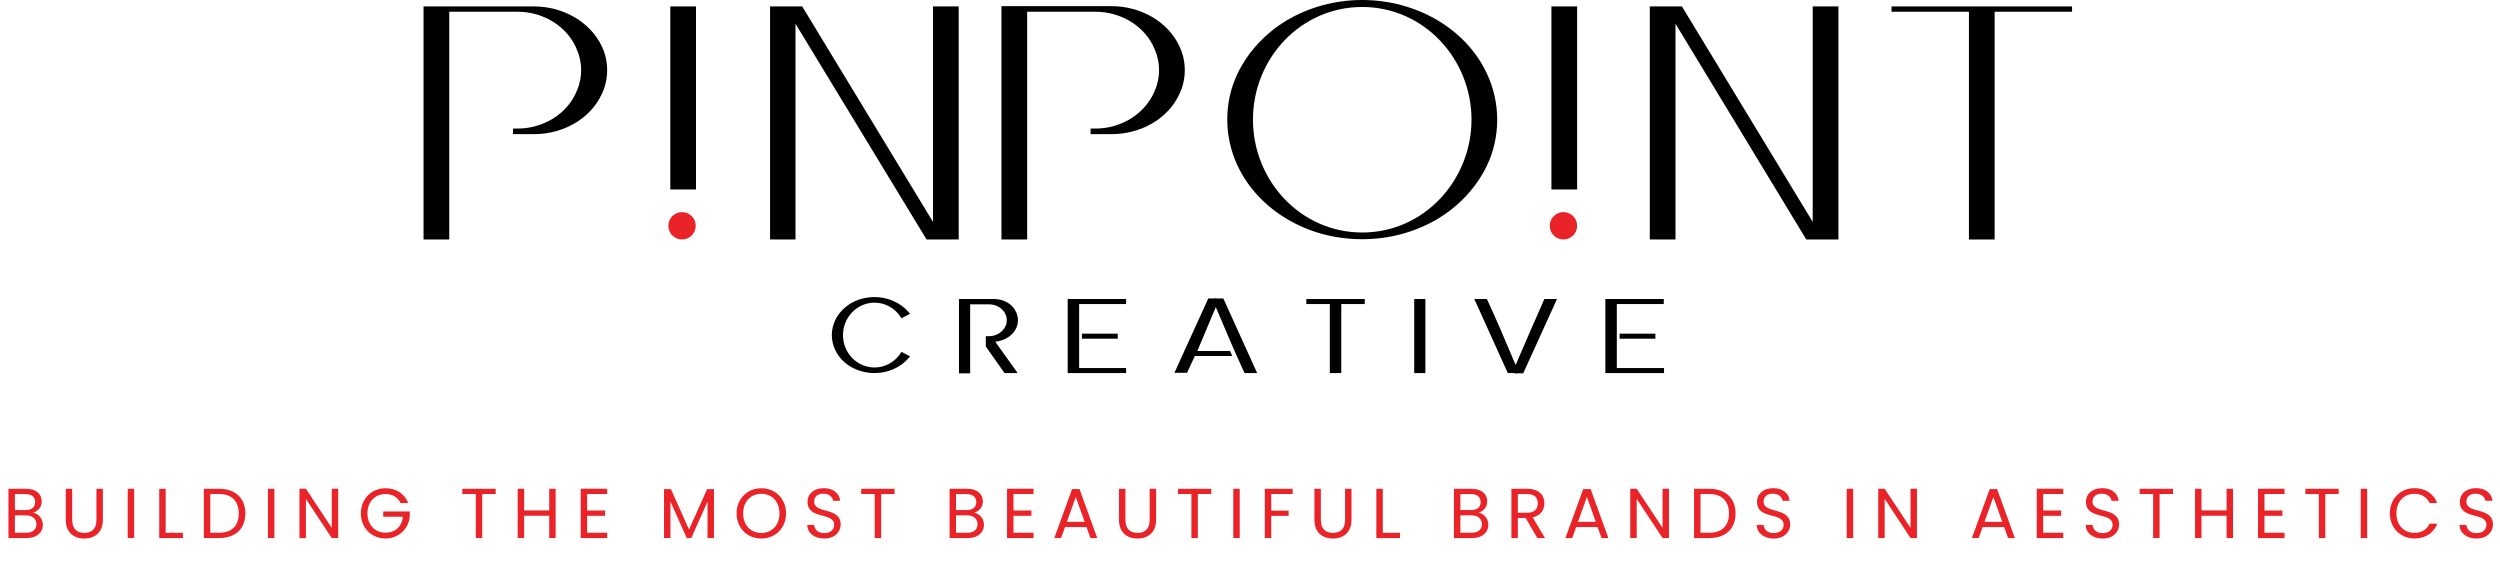 <svg width="460" height="108" viewBox="0 0 460 108" fill="none" xmlns="http://www.w3.org/2000/svg">
<path fill-rule="evenodd" clip-rule="evenodd" d="M250.65 0C245.714 0 240.88 1.286 236.664 3.805C232.859 6.119 229.671 9.461 227.717 13.523C226.431 16.197 225.814 19.077 225.814 22.008C225.814 24.939 226.483 27.869 227.717 30.492C229.619 34.554 232.808 37.896 236.664 40.21C240.88 42.781 245.714 44.015 250.65 44.015C255.587 44.015 260.42 42.73 264.636 40.21C268.441 37.896 271.629 34.554 273.583 30.492C274.869 27.818 275.486 24.939 275.486 22.008C275.486 19.077 274.818 16.146 273.583 13.523C271.681 9.461 268.493 6.119 264.636 3.805C260.42 1.286 255.535 0 250.65 0ZM250.65 1.286C262.014 1.286 270.755 10.85 270.755 22.008C270.755 33.166 262.014 42.781 250.65 42.781C239.286 42.781 230.545 33.217 230.545 22.008C230.545 10.798 239.286 1.286 250.65 1.286Z" fill="#010101"/>
<path fill-rule="evenodd" clip-rule="evenodd" d="M338.27 1.183H333.539V40.827L309.474 1.183H303.561V44.067H308.292V4.371L332.356 44.067H338.27V1.183Z" fill="#010101"/>
<path fill-rule="evenodd" clip-rule="evenodd" d="M184.267 44.067H188.998V2.16H201.596C206.223 2.16 210.748 4.782 212.497 9.153C213.011 10.335 213.268 11.621 213.268 12.906C213.268 14.192 213.011 15.477 212.497 16.66C210.697 21.031 206.223 23.653 201.596 23.653H200.67V24.681H204.578C209.72 24.681 214.913 22.008 217.073 17.174C217.69 15.837 217.999 14.398 217.999 12.906C217.999 11.415 217.69 9.975 217.073 8.639C214.913 3.856 209.72 1.131 204.578 1.131H184.267V44.067Z" fill="#010101"/>
<path fill-rule="evenodd" clip-rule="evenodd" d="M381.257 2.16V1.183H348.039V2.16H362.283V44.067H367.013V2.16H381.257Z" fill="#010101"/>
<path fill-rule="evenodd" clip-rule="evenodd" d="M285.461 1.183H290.192V34.863H285.461V1.183Z" fill="#010101"/>
<path fill-rule="evenodd" clip-rule="evenodd" d="M176.4 1.183H171.669V40.827L147.605 1.183H141.692V44.067H146.371V4.371L170.487 44.067H176.4V1.183Z" fill="#010101"/>
<path fill-rule="evenodd" clip-rule="evenodd" d="M77.931 1.183V44.067H82.662V2.16H95.26C99.887 2.16 104.412 4.782 106.161 9.153C106.675 10.335 106.932 11.621 106.932 12.906C106.932 14.192 106.675 15.477 106.161 16.66C104.412 21.031 99.887 23.653 95.26 23.653H94.385V24.681H98.293C103.435 24.681 108.629 22.008 110.788 17.174C111.405 15.837 111.714 14.398 111.714 12.906C111.714 11.415 111.405 9.975 110.788 8.639C108.577 3.856 103.384 1.183 98.293 1.183H77.931Z" fill="#010101"/>
<path fill-rule="evenodd" clip-rule="evenodd" d="M123.335 1.183H128.065V34.863H123.335V1.183Z" fill="#010101"/>
<path d="M287.673 44.066C289.064 44.066 290.192 42.938 290.192 41.547C290.192 40.155 289.064 39.027 287.673 39.027C286.281 39.027 285.153 40.155 285.153 41.547C285.153 42.938 286.281 44.066 287.673 44.066Z" fill="#E92328"/>
<path d="M125.494 44.066C126.886 44.066 128.014 42.938 128.014 41.547C128.014 40.155 126.886 39.027 125.494 39.027C124.103 39.027 122.975 40.155 122.975 41.547C122.975 42.938 124.103 44.066 125.494 44.066Z" fill="#E92328"/>
<path fill-rule="evenodd" clip-rule="evenodd" d="M229.26 68.337H230.854L224.94 55.328H222.627L216.713 68.337H218.307L219.747 65.252H226.38L226.226 64.943H219.85L223.758 55.688L224.529 57.487C226.072 61.138 227.614 64.737 229.26 68.337Z" fill="#010101"/>
<path d="M231.316 68.645H229.003L228.9 68.44C227.409 65.2 225.866 61.652 224.169 57.59L223.706 56.51L220.313 64.583H226.329L226.74 65.509H219.85L218.41 68.594H216.096L222.318 54.916H223.655L223.706 54.762L223.758 54.916H225.095L231.316 68.645ZM229.465 68.028H230.34L224.735 55.636H224.118L224.838 57.333C226.483 61.344 228.026 64.84 229.465 68.028ZM217.176 68.028H218.05L219.541 64.84L223.398 55.688H222.781L217.176 68.028Z" fill="#010101"/>
<path fill-rule="evenodd" clip-rule="evenodd" d="M166.939 65.714L165.962 65.2C164.831 66.897 162.98 67.977 160.923 67.977C157.478 67.977 154.804 65.097 154.804 61.652C154.804 58.259 157.478 55.328 160.923 55.328C162.98 55.328 164.831 56.407 165.962 58.104L166.939 57.59C165.448 55.842 163.185 54.968 160.923 54.968C159.432 54.968 157.94 55.379 156.655 56.15C155.472 56.87 154.547 57.847 153.93 59.081C153.57 59.904 153.364 60.778 153.364 61.652C153.364 62.526 153.57 63.401 153.93 64.223C154.495 65.457 155.472 66.486 156.655 67.154C157.94 67.925 159.432 68.337 160.923 68.337C163.185 68.337 165.448 67.411 166.939 65.714Z" fill="#010101"/>
<path d="M160.923 68.645C159.329 68.645 157.838 68.234 156.501 67.463C155.215 66.691 154.238 65.612 153.673 64.377C153.261 63.503 153.056 62.578 153.056 61.652C153.056 60.727 153.261 59.801 153.673 58.927C154.238 57.693 155.267 56.613 156.501 55.842C157.786 55.071 159.329 54.659 160.923 54.659C163.339 54.659 165.705 55.688 167.196 57.436L167.453 57.744L165.859 58.567L165.705 58.31C164.625 56.665 162.825 55.688 160.923 55.688C157.735 55.688 155.112 58.361 155.112 61.652C155.112 64.943 157.683 67.617 160.923 67.617C162.825 67.617 164.625 66.64 165.705 64.995L165.859 64.737L167.453 65.56L167.196 65.869C165.705 67.617 163.391 68.645 160.923 68.645ZM157.529 56.047C157.323 56.15 157.066 56.253 156.861 56.407C155.678 57.127 154.804 58.104 154.29 59.236C153.93 60.007 153.724 60.83 153.724 61.704C153.724 62.526 153.93 63.349 154.29 64.172C154.804 65.303 155.729 66.28 156.861 67C157.066 67.154 157.323 67.257 157.529 67.36C155.729 66.177 154.495 64.12 154.495 61.755C154.495 59.39 155.729 57.23 157.529 56.047ZM166.065 65.612C165.602 66.28 165.036 66.794 164.368 67.257C165.139 66.897 165.808 66.383 166.425 65.817L166.065 65.612ZM164.368 56.047C165.036 56.459 165.602 57.025 166.065 57.693L166.425 57.539C165.859 56.922 165.139 56.407 164.368 56.047Z" fill="#010101"/>
<path fill-rule="evenodd" clip-rule="evenodd" d="M304.281 61.652H298.368V61.961H304.281V61.652ZM305.824 55.636V55.328H295.746V68.337H305.824V68.028C302.944 68.028 300.065 68.028 297.185 68.028V55.636H305.824Z" fill="#010101"/>
<path d="M295.386 68.645V55.019H306.132V55.945H297.494V67.72H306.184V68.645H295.386ZM296.054 68.028H296.825V55.636H296.054V68.028ZM304.59 62.321H298.008V61.395H304.59V62.321Z" fill="#010101"/>
<path fill-rule="evenodd" clip-rule="evenodd" d="M205.349 61.652H199.436V61.961H205.349V61.652ZM206.892 55.636V55.328H196.814V68.337H206.892V68.028C204.013 68.028 201.133 68.028 198.254 68.028V55.636H206.892Z" fill="#010101"/>
<path d="M207.201 68.645H196.454V55.019H207.201V55.945H198.562V67.72H207.201V68.645ZM197.071 68.028H197.842V55.636H197.071V68.028ZM205.658 62.321H199.076V61.395H205.658V62.321Z" fill="#010101"/>
<path fill-rule="evenodd" clip-rule="evenodd" d="M260.523 55.328H261.963V68.337H260.523V55.328Z" fill="#010101"/>
<path d="M262.271 68.645H260.214V55.019H262.271V68.645ZM260.831 68.028H261.603V55.636H260.831V68.028Z" fill="#010101"/>
<path fill-rule="evenodd" clip-rule="evenodd" d="M176.76 55.328V68.337H178.2V55.636H182.005C183.393 55.636 184.782 56.459 185.296 57.744C185.45 58.104 185.501 58.516 185.501 58.876C185.501 59.287 185.399 59.647 185.296 60.007C184.73 61.344 183.393 62.115 182.005 62.115H181.748V63.606L185.039 68.285H186.684L182.673 62.578L183.907 62.321C185.553 61.961 187.044 60.624 187.044 58.876C187.044 58.413 186.941 58.002 186.787 57.59C186.118 56.15 184.576 55.328 182.982 55.328H176.76Z" fill="#010101"/>
<path d="M187.25 68.645H184.833L181.388 63.761V61.858H182.005C183.342 61.858 184.524 61.087 185.039 59.955C185.193 59.647 185.244 59.287 185.244 58.927C185.244 58.567 185.193 58.207 185.039 57.899C184.576 56.767 183.342 55.996 182.005 55.996H178.508V68.697H176.452V55.019H182.93C184.73 55.019 186.376 55.996 186.993 57.487C187.198 57.95 187.301 58.413 187.301 58.927C187.301 60.932 185.604 62.372 183.907 62.732L183.136 62.886L187.25 68.645ZM185.142 68.028H185.964L182.108 62.475C182.056 62.475 182.056 62.475 182.005 62.475V63.555L185.142 68.028ZM177.069 68.028H177.84V55.636H177.069V68.028ZM183.856 55.739C184.627 56.15 185.296 56.819 185.604 57.59C185.759 58.002 185.861 58.413 185.861 58.876C185.861 59.287 185.759 59.75 185.604 60.161C185.244 60.984 184.627 61.652 183.856 62.012C185.244 61.704 186.633 60.521 186.633 58.876C186.633 58.464 186.53 58.104 186.376 57.693C185.964 56.767 184.987 55.996 183.856 55.739Z" fill="#010101"/>
<path fill-rule="evenodd" clip-rule="evenodd" d="M250.753 55.636V55.328H240.623V55.636H244.943V68.337H246.383V55.636H250.753Z" fill="#010101"/>
<path d="M244.686 68.645V55.945H240.366V55.019H251.113V55.945H246.794V68.645H244.686ZM245.303 68.028H246.074V55.636H245.303V68.028Z" fill="#010101"/>
<path fill-rule="evenodd" clip-rule="evenodd" d="M273.326 55.328H271.784L277.697 68.337H280.011L285.924 55.328H284.33C282.685 58.927 281.142 62.526 279.6 66.177L278.828 67.977L278.057 66.177C276.566 62.526 274.972 58.927 273.326 55.328Z" fill="#010101"/>
<path d="M278.828 68.8L278.777 68.645H277.44L271.27 55.019H273.584L273.686 55.225C275.178 58.464 276.72 62.012 278.417 66.074L278.88 67.154L279.343 66.074C281.091 62.012 282.633 58.464 284.073 55.225L284.176 55.019H286.49L280.268 68.697H278.983L278.828 68.8ZM279.188 68.028H279.805L285.41 55.636H284.536C283.096 58.824 281.554 62.269 279.908 66.28L279.188 68.028ZM277.903 68.028H278.52L277.8 66.332C276.103 62.321 274.612 58.824 273.172 55.688H272.298L277.903 68.028Z" fill="#010101"/>
<path d="M6.703 96.452C6.703 95.451 5.949 94.827 4.792 94.827H2.738V98.025H4.831C6.001 98.025 6.703 97.44 6.703 96.452ZM6.469 92.383C6.469 91.486 5.858 90.914 4.701 90.914H2.738V93.852H4.727C5.832 93.852 6.469 93.306 6.469 92.383ZM7.886 96.569C7.886 97.934 6.807 99 4.935 99H1.555V89.939H4.805C6.716 89.939 7.678 90.979 7.678 92.24C7.678 93.384 6.963 94.047 6.092 94.333C7.08 94.502 7.886 95.451 7.886 96.569ZM12.101 95.659V89.939H13.284V95.672C13.284 97.336 14.181 98.051 15.521 98.051C16.86 98.051 17.744 97.336 17.744 95.672V89.939H18.927V95.659C18.927 98.012 17.38 99.091 15.508 99.091C13.636 99.091 12.101 98.012 12.101 95.659ZM23.5 99V89.939H24.683V99H23.5ZM29.299 89.939H30.482V98.038H33.654V99H29.299V89.939ZM40.331 89.939C43.309 89.939 45.142 91.681 45.142 94.489C45.142 97.297 43.309 99 40.331 99H37.511V89.939H40.331ZM38.694 98.025H40.331C42.697 98.025 43.932 96.699 43.932 94.489C43.932 92.279 42.697 90.901 40.331 90.901H38.694V98.025ZM49.302 99V89.939H50.485V99H49.302ZM61.042 89.926H62.225V99H61.042L56.284 91.785V99H55.101V89.926H56.284L61.042 97.128V89.926ZM70.95 89.835C72.861 89.835 74.447 90.823 75.123 92.565H73.706C73.212 91.512 72.224 90.901 70.95 90.901C69.039 90.901 67.609 92.279 67.609 94.463C67.609 96.634 69.039 98.012 70.95 98.012C72.731 98.012 73.953 96.868 74.135 95.074H70.521V94.112H75.396V95.022C75.188 97.271 73.407 99.078 70.95 99.078C68.402 99.078 66.4 97.18 66.4 94.463C66.4 91.746 68.402 89.835 70.95 89.835ZM85.067 90.901V89.939H91.203V90.901H88.733V99H87.55V90.901H85.067ZM101.057 99V94.892H96.442V99H95.259V89.939H96.442V93.917H101.057V89.939H102.24V99H101.057ZM111.722 89.926V90.901H108.03V93.93H111.332V94.905H108.03V98.025H111.722V99H106.847V89.926H111.722ZM122.178 99V90.004H123.452L126.78 97.44L130.108 90.004H131.369V99H130.186V92.292L127.196 99H126.364L123.361 92.279V99H122.178ZM144.633 94.463C144.633 97.18 142.644 99.091 140.083 99.091C137.535 99.091 135.533 97.18 135.533 94.463C135.533 91.746 137.535 89.835 140.083 89.835C142.644 89.835 144.633 91.746 144.633 94.463ZM136.742 94.463C136.742 96.673 138.172 98.064 140.083 98.064C141.994 98.064 143.424 96.673 143.424 94.463C143.424 92.24 141.994 90.862 140.083 90.862C138.172 90.862 136.742 92.24 136.742 94.463ZM154.684 96.53C154.684 97.817 153.631 99.091 151.668 99.091C149.848 99.091 148.561 98.077 148.535 96.582H149.796C149.874 97.336 150.407 98.09 151.668 98.09C152.812 98.09 153.488 97.44 153.488 96.582C153.488 94.138 148.587 95.698 148.587 92.331C148.587 90.836 149.796 89.822 151.59 89.822C153.319 89.822 154.45 90.771 154.593 92.149H153.293C153.215 91.538 152.643 90.849 151.538 90.836C150.563 90.81 149.796 91.317 149.796 92.292C149.796 94.632 154.684 93.176 154.684 96.53ZM158.466 90.901V89.939H164.602V90.901H162.132V99H160.949V90.901H158.466ZM179.872 96.452C179.872 95.451 179.118 94.827 177.961 94.827H175.907V98.025H178C179.17 98.025 179.872 97.44 179.872 96.452ZM179.638 92.383C179.638 91.486 179.027 90.914 177.87 90.914H175.907V93.852H177.896C179.001 93.852 179.638 93.306 179.638 92.383ZM181.055 96.569C181.055 97.934 179.976 99 178.104 99H174.724V89.939H177.974C179.885 89.939 180.847 90.979 180.847 92.24C180.847 93.384 180.132 94.047 179.261 94.333C180.249 94.502 181.055 95.451 181.055 96.569ZM190.172 89.926V90.901H186.48V93.93H189.782V94.905H186.48V98.025H190.172V99H185.297V89.926H190.172ZM200.646 99L199.918 96.985H195.966L195.238 99H193.99L197.266 89.991H198.631L201.894 99H200.646ZM199.58 96.023L197.942 91.447L196.304 96.023H199.58ZM205.895 95.659V89.939H207.078V95.672C207.078 97.336 207.975 98.051 209.314 98.051C210.653 98.051 211.537 97.336 211.537 95.672V89.939H212.72V95.659C212.72 98.012 211.173 99.091 209.301 99.091C207.429 99.091 205.895 98.012 205.895 95.659ZM216.735 90.901V89.939H222.871V90.901H220.401V99H219.218V90.901H216.735ZM226.927 99V89.939H228.11V99H226.927ZM232.726 99V89.939H237.848V90.901H233.909V93.956H237.107V94.918H233.909V99H232.726ZM241.851 95.659V89.939H243.034V95.672C243.034 97.336 243.931 98.051 245.27 98.051C246.609 98.051 247.493 97.336 247.493 95.672V89.939H248.676V95.659C248.676 98.012 247.129 99.091 245.257 99.091C243.385 99.091 241.851 98.012 241.851 95.659ZM253.25 89.939H254.433V98.038H257.605V99H253.25V89.939ZM272.675 96.452C272.675 95.451 271.921 94.827 270.764 94.827H268.71V98.025H270.803C271.973 98.025 272.675 97.44 272.675 96.452ZM272.441 92.383C272.441 91.486 271.83 90.914 270.673 90.914H268.71V93.852H270.699C271.804 93.852 272.441 93.306 272.441 92.383ZM273.858 96.569C273.858 97.934 272.779 99 270.907 99H267.527V89.939H270.777C272.688 89.939 273.65 90.979 273.65 92.24C273.65 93.384 272.935 94.047 272.064 94.333C273.052 94.502 273.858 95.451 273.858 96.569ZM282.948 92.604C282.948 91.577 282.376 90.914 281.024 90.914H279.282V94.346H281.024C282.363 94.346 282.948 93.618 282.948 92.604ZM278.099 89.939H281.024C283.156 89.939 284.17 91.122 284.17 92.604C284.17 93.761 283.533 94.866 282.012 95.204L284.287 99H282.87L280.712 95.295H279.282V99H278.099V89.939ZM294.693 99L293.965 96.985H290.013L289.285 99H288.037L291.313 89.991H292.678L295.941 99H294.693ZM293.627 96.023L291.989 91.447L290.351 96.023H293.627ZM305.909 89.926H307.092V99H305.909L301.151 91.785V99H299.968V89.926H301.151L305.909 97.128V89.926ZM314.53 89.939C317.507 89.939 319.34 91.681 319.34 94.489C319.34 97.297 317.507 99 314.53 99H311.709V89.939H314.53ZM312.892 98.025H314.53C316.896 98.025 318.131 96.699 318.131 94.489C318.131 92.279 316.896 90.901 314.53 90.901H312.892V98.025ZM329.389 96.53C329.389 97.817 328.336 99.091 326.373 99.091C324.553 99.091 323.266 98.077 323.24 96.582H324.501C324.579 97.336 325.112 98.09 326.373 98.09C327.517 98.09 328.193 97.44 328.193 96.582C328.193 94.138 323.292 95.698 323.292 92.331C323.292 90.836 324.501 89.822 326.295 89.822C328.024 89.822 329.155 90.771 329.298 92.149H327.998C327.92 91.538 327.348 90.849 326.243 90.836C325.268 90.81 324.501 91.317 324.501 92.292C324.501 94.632 329.389 93.176 329.389 96.53ZM339.796 99V89.939H340.979V99H339.796ZM351.536 89.926H352.719V99H351.536L346.778 91.785V99H345.595V89.926H346.778L351.536 97.128V89.926ZM369.486 99L368.758 96.985H364.806L364.078 99H362.83L366.106 89.991H367.471L370.734 99H369.486ZM368.42 96.023L366.782 91.447L365.144 96.023H368.42ZM379.636 89.926V90.901H375.944V93.93H379.246V94.905H375.944V98.025H379.636V99H374.761V89.926H379.636ZM389.916 96.53C389.916 97.817 388.863 99.091 386.9 99.091C385.08 99.091 383.793 98.077 383.767 96.582H385.028C385.106 97.336 385.639 98.09 386.9 98.09C388.044 98.09 388.72 97.44 388.72 96.582C388.72 94.138 383.819 95.698 383.819 92.331C383.819 90.836 385.028 89.822 386.822 89.822C388.551 89.822 389.682 90.771 389.825 92.149H388.525C388.447 91.538 387.875 90.849 386.77 90.836C385.795 90.81 385.028 91.317 385.028 92.292C385.028 94.632 389.916 93.176 389.916 96.53ZM393.697 90.901V89.939H399.833V90.901H397.363V99H396.18V90.901H393.697ZM409.688 99V94.892H405.073V99H403.89V89.939H405.073V93.917H409.688V89.939H410.871V99H409.688ZM420.353 89.926V90.901H416.661V93.93H419.963V94.905H416.661V98.025H420.353V99H415.478V89.926H420.353ZM424.184 90.901V89.939H430.32V90.901H427.85V99H426.667V90.901H424.184ZM434.376 99V89.939H435.559V99H434.376ZM439.733 94.463C439.733 91.746 441.722 89.822 444.257 89.822C446.22 89.822 447.78 90.81 448.456 92.565H447.039C446.545 91.473 445.583 90.862 444.257 90.862C442.359 90.862 440.942 92.24 440.942 94.463C440.942 96.673 442.359 98.051 444.257 98.051C445.583 98.051 446.545 97.44 447.039 96.361H448.456C447.78 98.103 446.22 99.078 444.257 99.078C441.722 99.078 439.733 97.18 439.733 94.463ZM458.706 96.53C458.706 97.817 457.653 99.091 455.69 99.091C453.87 99.091 452.583 98.077 452.557 96.582H453.818C453.896 97.336 454.429 98.09 455.69 98.09C456.834 98.09 457.51 97.44 457.51 96.582C457.51 94.138 452.609 95.698 452.609 92.331C452.609 90.836 453.818 89.822 455.612 89.822C457.341 89.822 458.472 90.771 458.615 92.149H457.315C457.237 91.538 456.665 90.849 455.56 90.836C454.585 90.81 453.818 91.317 453.818 92.292C453.818 94.632 458.706 93.176 458.706 96.53Z" fill="#E92328"/>
</svg>
